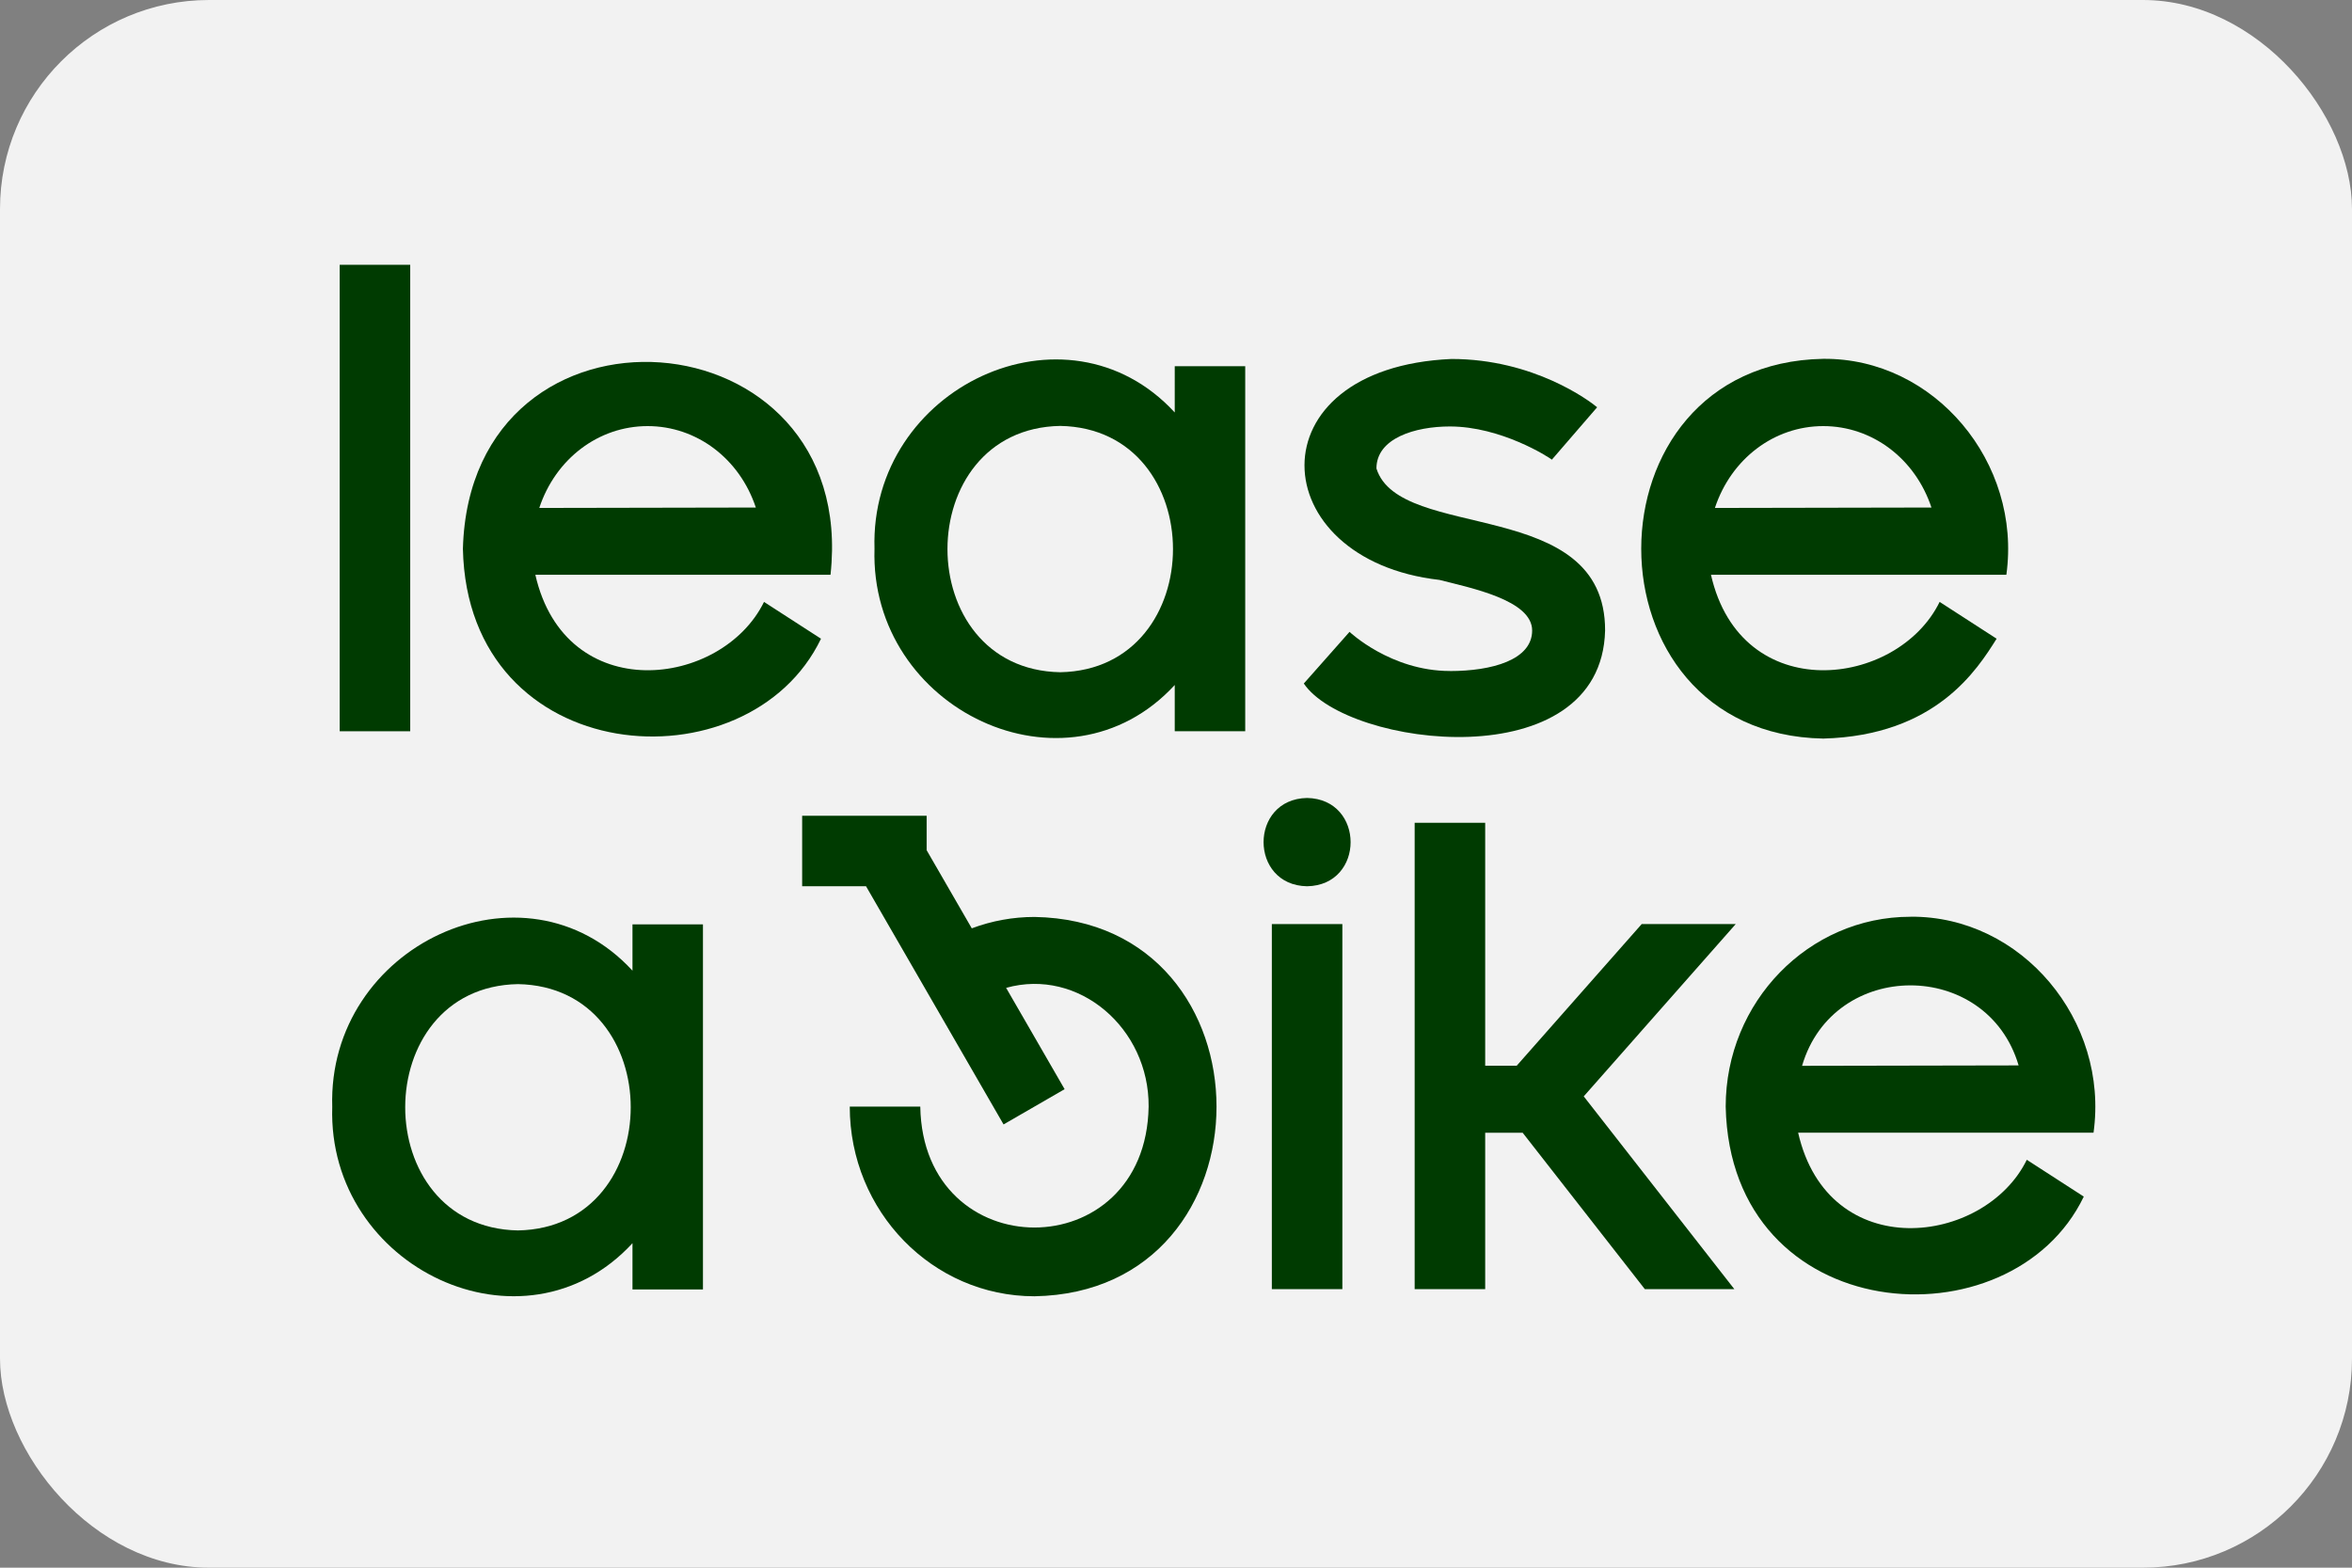 <?xml version="1.0" encoding="UTF-8" standalone="no"?>
<svg
   id="Ebene_1"
   data-name="Ebene 1"
   viewBox="0 0 90 60"
   version="1.1"
   sodipodi:docname="Visa.svg"
   xml:space="preserve"
   inkscape:export-filename="googlepay.svg"
   inkscape:export-xdpi="96"
   inkscape:export-ydpi="96"
   width="90"
   height="60"
   xmlns:inkscape="http://www.inkscape.org/namespaces/inkscape"
   xmlns:sodipodi="http://sodipodi.sourceforge.net/DTD/sodipodi-0.dtd"
   xmlns="http://www.w3.org/2000/svg"
   xmlns:svg="http://www.w3.org/2000/svg"
   xmlns:rdf="http://www.w3.org/1999/02/22-rdf-syntax-ns#"
   xmlns:cc="http://creativecommons.org/ns#"
   xmlns:dc="http://purl.org/dc/elements/1.1/"><rect x="0" y="0" width="90" height="60" fill="#808080" stroke="none"/><sodipodi:namedview
     id="namedview2"
     pagecolor="#ffffff"
     bordercolor="#000000"
     borderopacity="0.25"
     inkscape:showpageshadow="2"
     inkscape:pageopacity="0.0"
     inkscape:pagecheckerboard="0"
     inkscape:deskcolor="#d1d1d1"
     showgrid="true"
     inkscape:clip-to-page="true"
     labelstyle="below"><inkscape:grid
       id="grid3"
       units="px"
       originx="0"
       originy="0"
       spacingx="1"
       spacingy="1"
       empcolor="#0099e5"
       empopacity="0.302"
       color="#0099e5"
       opacity="0.149"
       empspacing="5"
       enabled="true"
       visible="true" /><inkscape:page
       x="0"
       y="0"
       width="90"
       height="60"
       id="page2"
       margin="0"
       bleed="0" /></sodipodi:namedview><defs
     id="defs2"><style
       id="style1-8">.cls-1{fill:#003b01;}</style></defs><title
     id="title2">visa</title><g
     id="g4"><rect
       width="90"
       height="60"
       rx="8"
       ry="8"
       style="fill:#f2f2f2"
       id="rect2"
       inkscape:export-filename="rect2.svg"
       inkscape:export-xdpi="96"
       inkscape:export-ydpi="96"
       x="0"
       y="0" /></g><style
     type="text/css"
     id="style1">
	.st0{fill:#5F6368;}
	.st1{fill:#4285F4;}
	.st2{fill:#34A853;}
	.st3{fill:#FBBC04;}
	.st4{fill:#EA4335;}
</style><g
     id="a3b6f19c-13b5-4ca5-a831-5271cbc7d10f"
     transform="matrix(0.175,0,0,0.175,12.71,10.134)"><g
       id="e2ad1d57-6899-4431-b055-04f65eafdcae"><path
         id="fd275cb3-e5ff-421e-9d8d-7de975506c33"
         class="cls-1"
         d="m 345.1,142.59 c -22.27,0 -40.39,18.63 -40.39,41.52 1.01,48.45 62.42,52.74 78.3,19.68 l -12.46,-8.05 c -9.21,18.81 -43.42,23.01 -50,-5.93 h 64.59 c 3.41,-24.52 -15.71,-47.45 -40.04,-47.23 z m -23.69,32.6 c 6.84,-23.42 40.45,-23.47 47.35,-0.09 z" /><g
         id="b3495e89-410e-432d-884e-d42593081739"><rect
           id="f4e15315-8c10-408b-8e29-f7993489dc00"
           class="cls-1"
           x="205.47"
           y="144.19"
           width="15.42"
           height="79.84" /><path
           id="a561e783-8bd6-4a5e-aeb3-0f2fa9fd1ea0"
           class="cls-1"
           d="m 213.18,116.61 c -12.69,0.22 -12.69,19.09 0,19.31 12.69,-0.22 12.68,-19.08 0,-19.31 z" /></g><path
         id="e17ce6ab-95f9-4de7-9d5b-dae28dca0002"
         class="cls-1"
         d="m 153.57,142.63 c -4.68,0 -9.33,0.85 -13.71,2.49 l -9.87,-17.09 v -7.53 h -27.22 v 15.42 h 13.97 l 30.07,52.09 13.35,-7.71 -12.79,-22.16 c 15.87,-4.45 31.3,8.85 31.16,25.97 -0.58,35.26 -49.35,35.26 -49.93,0 h -15.42 c 0,22.91 18.08,41.48 40.39,41.48 53.08,-0.91 53.07,-82.05 0,-82.96 z" /><polygon
         id="b1cbb56e-a790-4db1-9bb3-4e906ae9f059"
         class="cls-1"
         points="287.03,224.03 306.6,224.03 273.67,181.87 306.9,144.19 286.34,144.19 259.01,175.17 252.12,175.17 252.12,122.03 236.7,122.03 236.7,224.03 252.12,224.03 252.12,189.82 260.31,189.82 " /></g><path
       id="eb2fd05b-1178-42a4-bfca-1aae7ba5bc63"
       class="cls-1"
       d="m 65.67,154.38 c -23.72,-25.77 -66.75,-5.44 -65.65,29.8 -1.1,35.23 41.93,55.57 65.65,29.8 v 10.12 c 0,0 15.41,0 15.41,0 V 144.26 H 65.67 Z m -25.04,56.81 c -32.88,-0.6 -32.87,-53.27 0,-53.87 32.88,0.6 32.87,53.27 0,53.87 z" /><g
       id="f33d3f34-aca5-4672-9d78-3ac4eb62e4f0"><path
         id="ea9611a0-cab3-40bb-b8fc-d8c243e46a11"
         class="cls-1"
         d="m 326.04,103.62 c 24.67,-0.66 33.68,-15.13 37.91,-21.84 l -12.46,-8.05 c -9.21,18.81 -43.41,23.01 -50,-5.93 h 64.59 c 3.4,-24.52 -15.7,-47.45 -40.04,-47.23 -53.06,0.96 -53.07,82.09 0,83.05 z m 0,-68.34 c 10.72,0 20.11,7.11 23.66,17.81 l -47.35,0.09 c 3.55,-10.75 12.95,-17.9 23.69,-17.9 z" /><path
         id="abb7d9ee-4d76-472d-bb47-17750df0b077"
         class="cls-1"
         d="m 244.4,88.84 c -12.93,0 -21.94,-8.56 -21.94,-8.56 l -10,11.3 c 9.48,14.02 65.07,20.93 65.88,-11.59 0.08,-29.56 -44.93,-19.25 -50,-35.44 0,-6.64 8.49,-9.19 16.05,-9.19 11.19,0 21.56,6.66 22.31,7.26 l 9.9,-11.46 C 274.92,29.75 262.74,20.6 244.74,20.6 c -43.62,1.94 -41.19,43.94 -2.61,48.32 6.8,1.75 20.26,4.41 20.26,11.06 0,6.42 -8.75,8.87 -17.99,8.87 z" /><path
         id="efba1043-49c3-4357-8045-b0f187c4f093"
         class="cls-1"
         d="m 184.24,32.3 c -23.72,-25.76 -66.75,-5.44 -65.65,29.8 -1.1,35.23 41.93,55.57 65.65,29.8 v 10.12 c 0,0 15.41,0 15.41,0 V 22.18 H 184.24 Z M 159.2,89.11 c -32.88,-0.6 -32.87,-53.27 0,-53.87 32.88,0.6 32.87,53.27 0,53.87 z" /><path
         id="e9fbb703-e7a8-4115-889d-aa44f7324c20"
         class="cls-1"
         d="M 106.89,81.78 94.43,73.73 c -9.21,18.81 -43.41,23.01 -50,-5.93 h 64.54 C 115.31,9.98 30.2,3.67 28.59,62.1 c 1.01,48.44 62.42,52.75 78.3,19.68 z M 68.98,35.28 c 10.72,0 20.11,7.11 23.66,17.81 l -47.35,0.09 c 3.55,-10.75 12.95,-17.9 23.69,-17.9 z" /><rect
         id="bc06c6a5-ec62-4077-942b-765bd1201f78"
         class="cls-1"
         x="1.65"
         width="15.42"
         height="102.02"
         y="0" /></g></g></svg>
